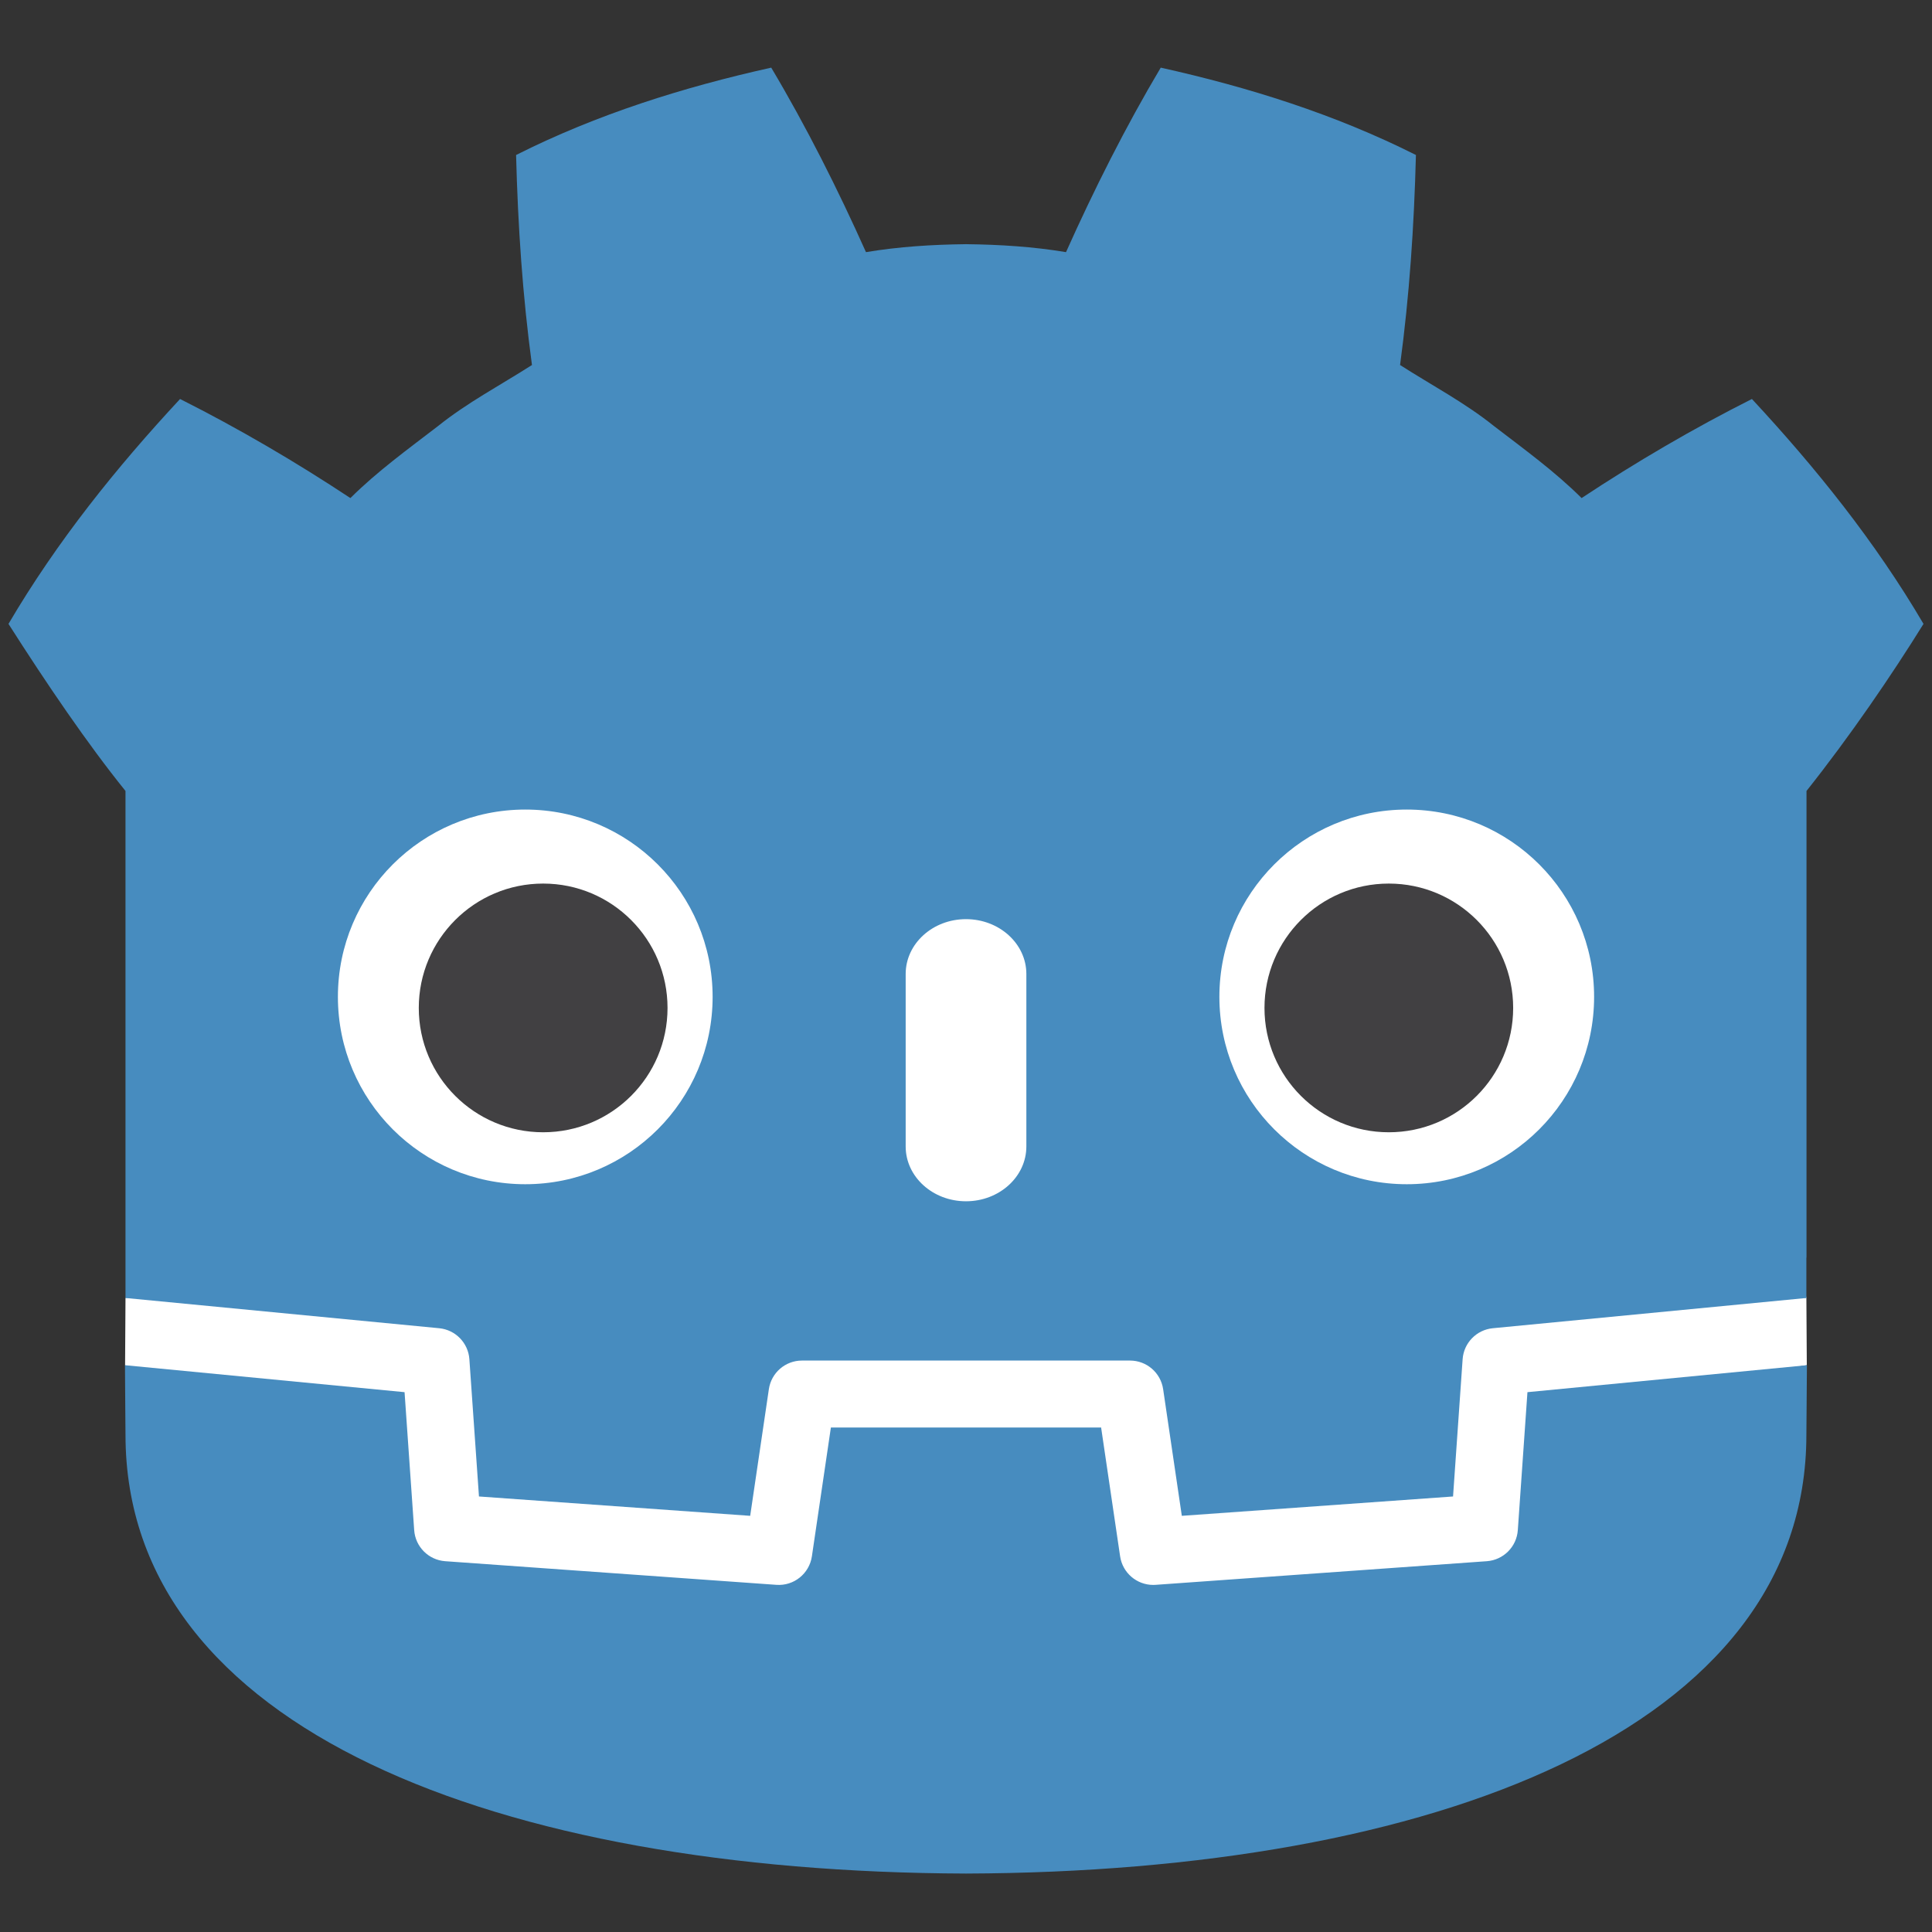 <?xml version="1.0" encoding="UTF-8" standalone="no"?>
<svg:svg
   height="1024"
   width="1024"
   version="1.1"
   id="svg8"
   sodipodi:docname="godot-logo.svg"
   inkscape:version="1.3.2 (091e20ef0f, 2023-11-25)"
   xmlns:inkscape="http://www.inkscape.org/namespaces/inkscape"
   xmlns:sodipodi="http://sodipodi.sourceforge.net/DTD/sodipodi-0.dtd"
   xmlns:svg="http://www.w3.org/2000/svg">
  <svg:rect width="100%" height="100%" fill="#333333" stroke="none"/>
  <svg:defs
     id="defs8" />
  <sodipodi:namedview
     id="namedview8"
     pagecolor="#ffffff"
     bordercolor="#000000"
     borderopacity="0.25"
     inkscape:showpageshadow="2"
     inkscape:pageopacity="0.0"
     inkscape:pagecheckerboard="0"
     inkscape:deskcolor="#d1d1d1"
     inkscape:zoom="0.57421875"
     inkscape:cx="485.0068"
     inkscape:cy="564.2449"
     inkscape:window-width="1536"
     inkscape:window-height="792"
     inkscape:window-x="0"
     inkscape:window-y="0"
     inkscape:window-maximized="1"
     inkscape:current-layer="svg8" />
  <svg:path
     d="m 957.42,688.032 c 0,0 -1.48,-9.078 -2.345,-8.996 l -164.732,15.894 c -13.108,1.266 -23.288,11.719 -24.208,24.854 l -4.526,64.865 -127.444,9.092 -8.669,-58.787 c -1.93,-13.076 -13.349,-22.933 -26.566,-22.933 H 425.068 c -13.212,0 -24.631,9.857 -26.561,22.933 l -8.673,58.787 -127.444,-9.092 -4.526,-64.865 C 256.944,706.644 246.764,696.19 233.656,694.925 L 68.843,679.035 c -0.851,-0.082 -1.475,9.006 -2.327,9.006 l -0.223,35.649 139.582,22.509 4.571,65.443 c 0.924,13.249 11.614,23.962 24.872,24.913 l 175.517,12.52 c 0.665,0.045 1.32,0.073 1.976,0.073 13.19,0 24.59,-9.861 26.52,-22.937 l 8.919,-60.489 h 127.503 l 8.919,60.489 c 1.926,13.071 13.34,22.933 26.548,22.933 0.646,0 1.293,-0.023 1.926,-0.068 l 175.54,-12.52 c 13.253,-0.952 23.948,-11.664 24.872,-24.913 l 4.567,-65.443 139.522,-22.609 z"
     fill="#ffffff"
     id="path1"
     style="stroke-width:4.553" />
  <svg:path
     d="m 66.514,419.226 v 216.325 27.477 25.004 c 0.492,0.005 0.983,0.023 1.471,0.068 L 232.78,703.989 c 8.632,0.833 15.398,7.781 15.999,16.431 l 5.081,72.746 143.752,10.258 9.902,-67.141 c 1.284,-8.705 8.751,-15.156 17.556,-15.156 h 173.865 c 8.801,0 16.267,6.451 17.551,15.156 l 9.902,67.141 143.757,-10.258 5.076,-72.746 c 0.606,-8.65 7.367,-15.594 15.999,-16.431 l 164.732,-15.889 c 0.487,-0.045 0.974,-0.064 1.466,-0.068 v -21.449 l 0.068,-0.023 v -247.334 c 23.206,-29.213 45.179,-61.437 62.014,-88.549 -25.728,-43.798 -57.252,-82.939 -90.948,-119.203 -31.251,15.73 -61.605,33.55 -90.274,52.513 -14.346,-14.26 -30.504,-25.924 -46.375,-38.117 -15.594,-12.525 -33.168,-21.708 -49.836,-32.407 4.963,-36.956 7.417,-73.337 8.405,-111.308 -43.006,-21.644 -88.867,-35.995 -135.256,-46.303 -18.521,31.128 -35.458,64.837 -50.209,97.791 -17.492,-2.923 -35.066,-4.007 -52.663,-4.216 v -0.027 c -0.123,0 -0.237,0.027 -0.341,0.027 -0.109,0 -0.223,-0.027 -0.332,-0.027 v 0.027 c -17.629,0.209 -35.189,1.293 -52.686,4.216 -14.742,-32.954 -31.67,-66.663 -50.218,-97.791 -46.366,10.308 -92.232,24.658 -135.234,46.303 0.983,37.971 3.437,74.353 8.414,111.308 -16.7,10.699 -34.251,19.882 -49.849,32.407 -15.848,12.193 -32.034,23.857 -46.385,38.117 C 157.043,245.025 126.698,227.205 95.438,211.475 61.743,247.738 30.237,286.879 4.5,330.678 24.726,362.428 46.422,394.34 66.514,419.226 Z"
     fill="#478cbf"
     id="path2"
     style="stroke-width:4.553" />
  <svg:path
     d="m 809.578,737.875 -5.104,73.133 c -0.615,8.814 -7.626,15.83 -16.44,16.463 l -175.535,12.525 c -0.428,0.032 -0.856,0.045 -1.279,0.045 -8.723,0 -16.249,-6.401 -17.538,-15.161 L 583.615,756.615 H 440.387 l -10.066,68.266 c -1.352,9.188 -9.566,15.794 -18.817,15.115 L 235.968,827.471 c -8.814,-0.633 -15.826,-7.649 -16.44,-16.463 L 214.424,737.875 66.242,723.588 c 0.068,15.926 0.273,33.372 0.273,36.846 0,156.5 198.527,231.722 445.183,232.587 h 0.3 0.305 c 246.656,-0.865 445.115,-76.087 445.115,-232.587 0,-3.538 0.214,-20.911 0.287,-36.846 z"
     fill="#478cbf"
     id="path3"
     style="stroke-width:4.553" />
  <svg:path
     d="m 377.704,528.343 c 0,54.871 -44.459,99.321 -99.311,99.321 -54.826,0 -99.298,-44.45 -99.298,-99.321 0,-54.835 44.472,-99.261 99.298,-99.261 54.853,0 99.311,44.427 99.311,99.261"
     fill="#ffffff"
     id="path4"
     style="stroke-width:4.553" />
  <svg:path
     d="m 353.807,534.234 c 0,36.396 -29.498,65.894 -65.921,65.894 -36.405,0 -65.921,-29.498 -65.921,-65.894 0,-36.396 29.516,-65.921 65.921,-65.921 36.423,0 65.921,29.525 65.921,65.921"
     fill="#414042"
     id="path5"
     style="stroke-width:4.553" />
  <svg:path
     d="m 511.993,636.7 c -17.656,0 -31.966,-13.012 -31.966,-29.052 v -91.426 c 0,-16.026 14.31,-29.052 31.966,-29.052 17.656,0 31.997,13.026 31.997,29.052 v 91.426 c 0,16.04 -14.342,29.052 -31.997,29.052"
     fill="#ffffff"
     id="path6"
     style="stroke-width:4.553" />
  <svg:path
     d="m 646.298,528.343 c 0,54.871 44.459,99.321 99.321,99.321 54.821,0 99.289,-44.45 99.289,-99.321 0,-54.835 -44.468,-99.261 -99.289,-99.261 -54.862,0 -99.321,44.427 -99.321,99.261"
     fill="#ffffff"
     id="path7"
     style="stroke-width:4.553" />
  <svg:path
     d="m 670.201,534.234 c 0,36.396 29.489,65.894 65.884,65.894 36.432,0 65.921,-29.498 65.921,-65.894 0,-36.396 -29.489,-65.921 -65.921,-65.921 -36.396,0 -65.884,29.525 -65.884,65.921"
     fill="#414042"
     id="path8"
     style="stroke-width:4.553" />
  <script
     id="bw-fido2-page-script" />
</svg:svg>
